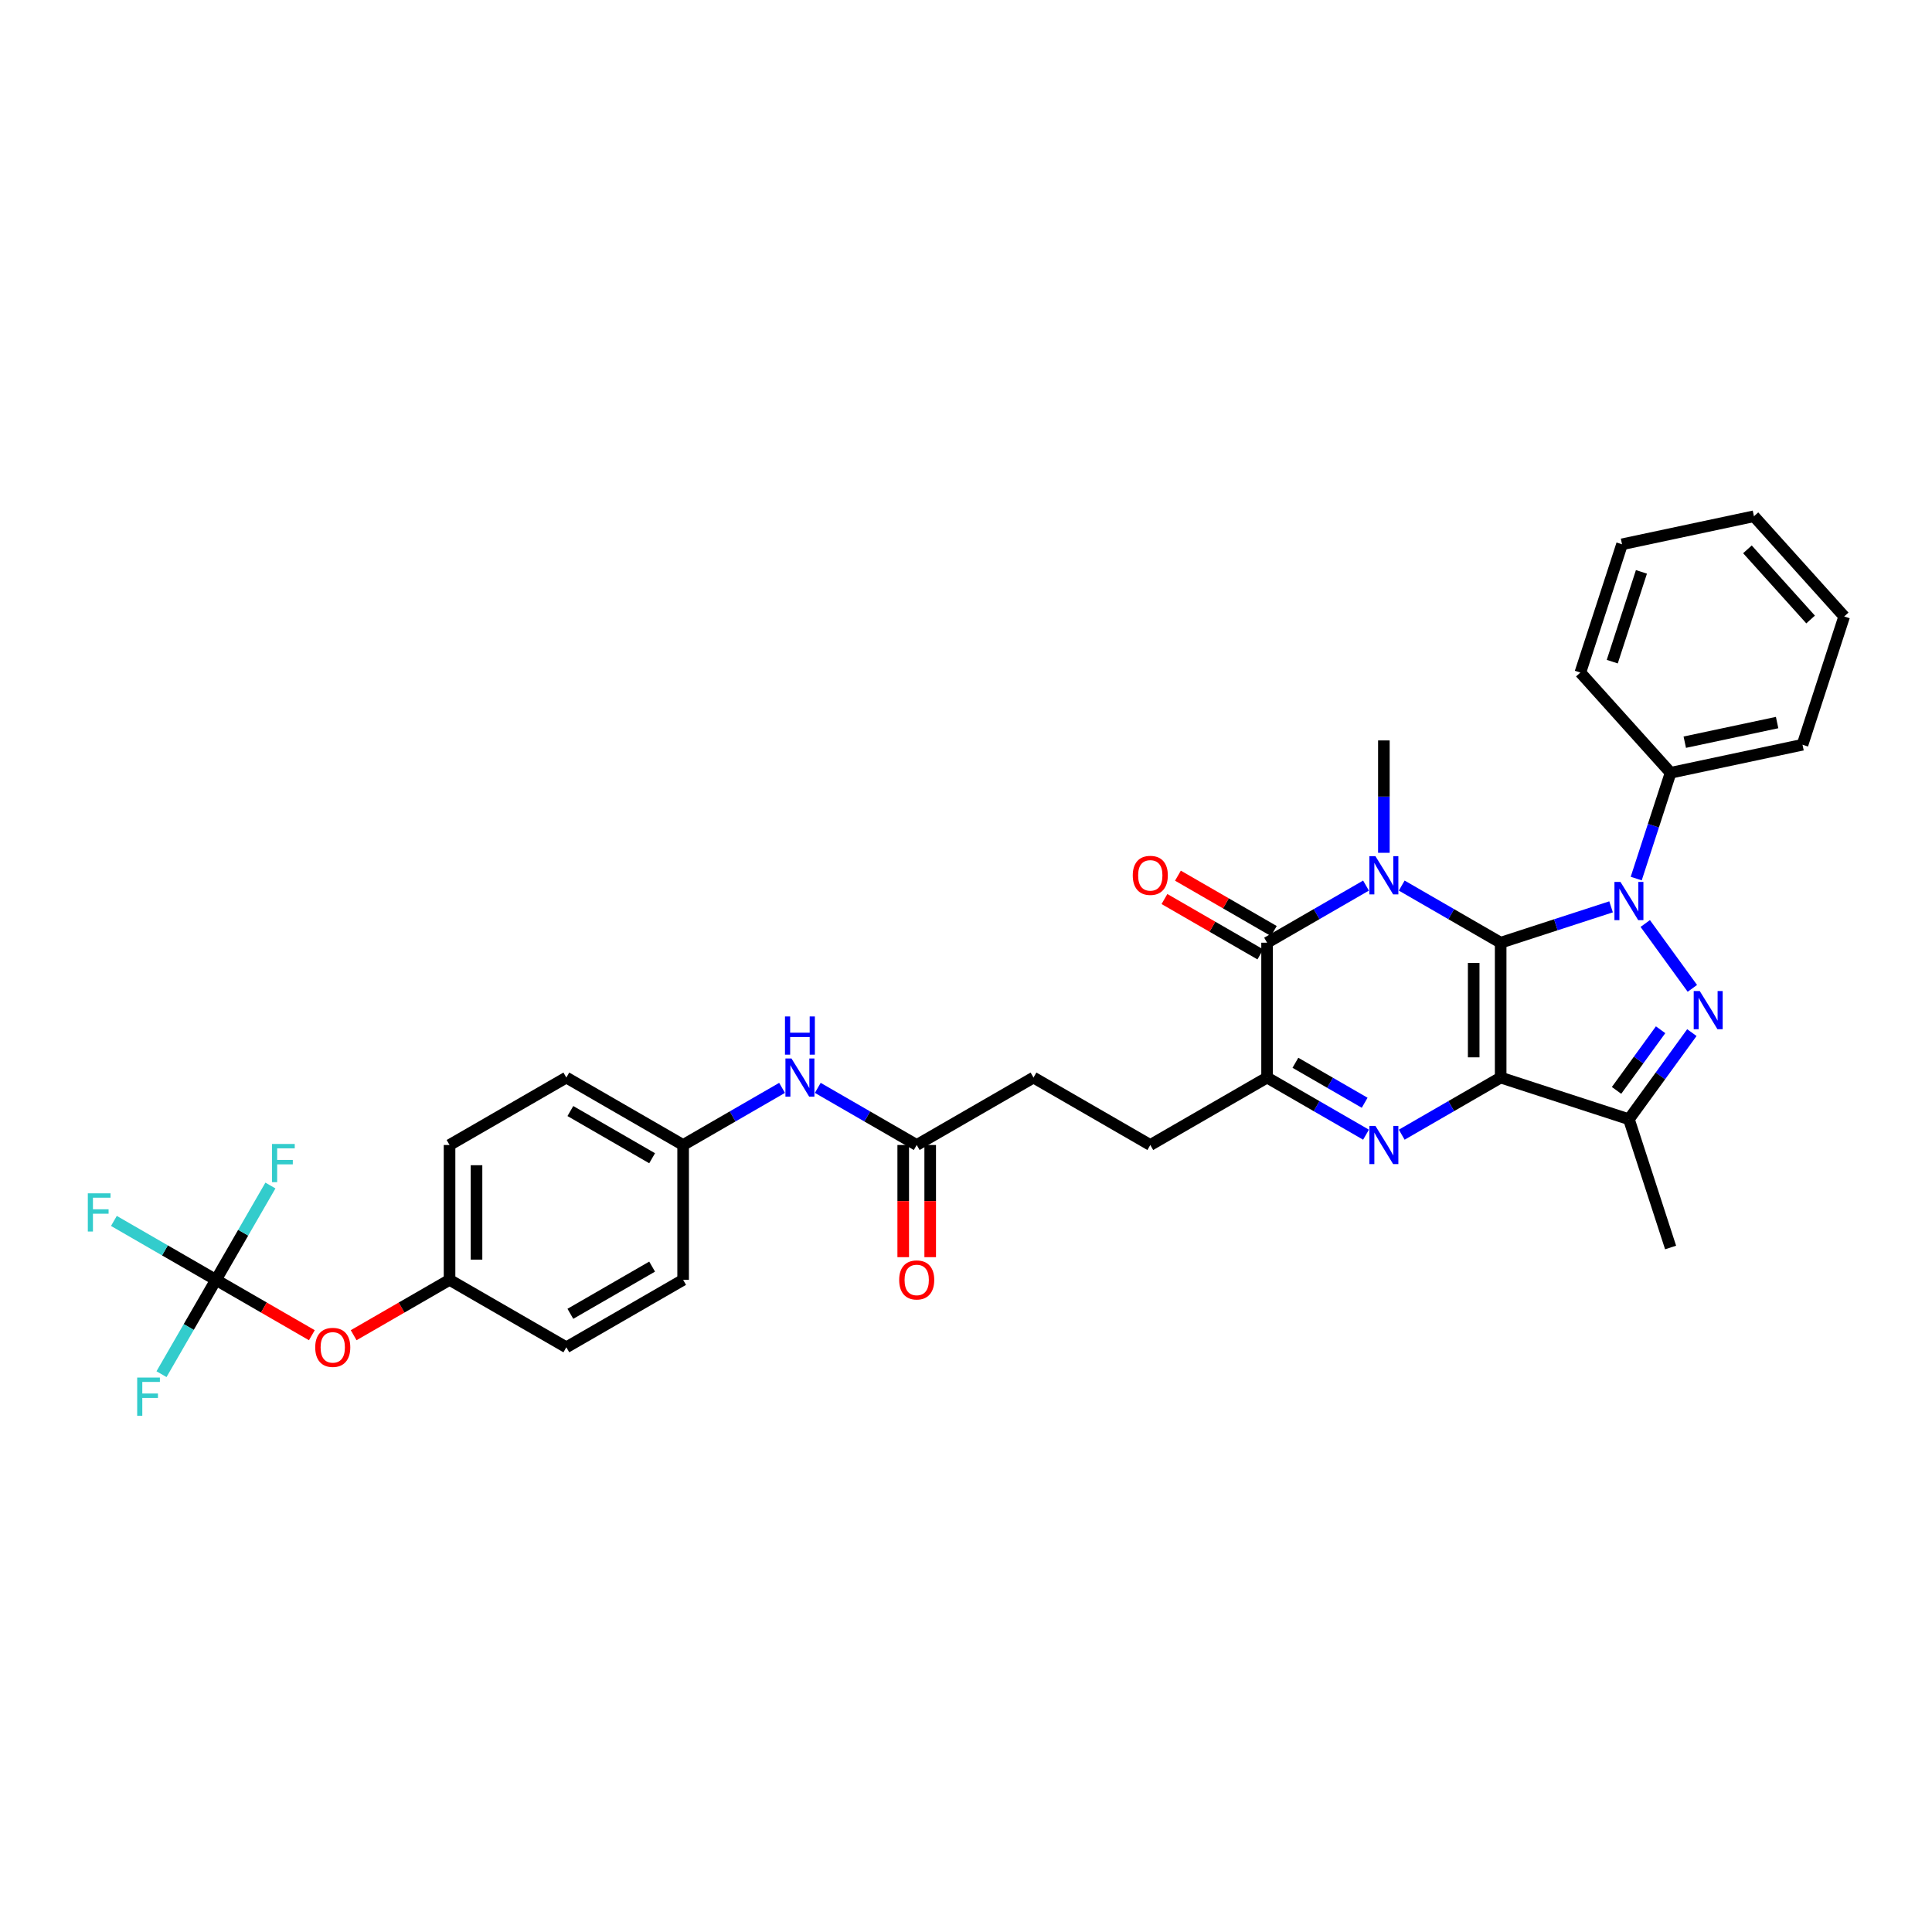 <?xml version='1.0' encoding='iso-8859-1'?>
<svg version='1.1' baseProfile='full'
              xmlns='http://www.w3.org/2000/svg'
                      xmlns:rdkit='http://www.rdkit.org/xml'
                      xmlns:xlink='http://www.w3.org/1999/xlink'
                  xml:space='preserve'
width='1000px' height='1000px' viewBox='0 0 1000 1000'>
<!-- END OF HEADER -->
<rect style='opacity:1.0;fill:#FFFFFF;stroke:none' width='1000' height='1000' x='0' y='0'> </rect>
<path class='bond-0' d='M 776.742,487.944 L 776.742,557.746' style='fill:none;fill-rule:evenodd;stroke:#000000;stroke-width:6px;stroke-linecap:butt;stroke-linejoin:miter;stroke-opacity:1' />
<path class='bond-0' d='M 762.781,498.414 L 762.781,547.276' style='fill:none;fill-rule:evenodd;stroke:#000000;stroke-width:6px;stroke-linecap:butt;stroke-linejoin:miter;stroke-opacity:1' />
<path class='bond-1' d='M 776.742,487.944 L 751.137,473.161' style='fill:none;fill-rule:evenodd;stroke:#000000;stroke-width:6px;stroke-linecap:butt;stroke-linejoin:miter;stroke-opacity:1' />
<path class='bond-1' d='M 751.137,473.161 L 725.533,458.378' style='fill:none;fill-rule:evenodd;stroke:#0000FF;stroke-width:6px;stroke-linecap:butt;stroke-linejoin:miter;stroke-opacity:1' />
<path class='bond-2' d='M 776.742,487.944 L 805.314,478.66' style='fill:none;fill-rule:evenodd;stroke:#000000;stroke-width:6px;stroke-linecap:butt;stroke-linejoin:miter;stroke-opacity:1' />
<path class='bond-2' d='M 805.314,478.66 L 833.886,469.376' style='fill:none;fill-rule:evenodd;stroke:#0000FF;stroke-width:6px;stroke-linecap:butt;stroke-linejoin:miter;stroke-opacity:1' />
<path class='bond-3' d='M 776.742,557.746 L 751.137,572.529' style='fill:none;fill-rule:evenodd;stroke:#000000;stroke-width:6px;stroke-linecap:butt;stroke-linejoin:miter;stroke-opacity:1' />
<path class='bond-3' d='M 751.137,572.529 L 725.533,587.312' style='fill:none;fill-rule:evenodd;stroke:#0000FF;stroke-width:6px;stroke-linecap:butt;stroke-linejoin:miter;stroke-opacity:1' />
<path class='bond-6' d='M 776.742,557.746 L 843.128,579.317' style='fill:none;fill-rule:evenodd;stroke:#000000;stroke-width:6px;stroke-linecap:butt;stroke-linejoin:miter;stroke-opacity:1' />
<path class='bond-5' d='M 707.049,458.378 L 681.445,473.161' style='fill:none;fill-rule:evenodd;stroke:#0000FF;stroke-width:6px;stroke-linecap:butt;stroke-linejoin:miter;stroke-opacity:1' />
<path class='bond-5' d='M 681.445,473.161 L 655.84,487.944' style='fill:none;fill-rule:evenodd;stroke:#000000;stroke-width:6px;stroke-linecap:butt;stroke-linejoin:miter;stroke-opacity:1' />
<path class='bond-16' d='M 716.291,441.413 L 716.291,412.327' style='fill:none;fill-rule:evenodd;stroke:#0000FF;stroke-width:6px;stroke-linecap:butt;stroke-linejoin:miter;stroke-opacity:1' />
<path class='bond-16' d='M 716.291,412.327 L 716.291,383.24' style='fill:none;fill-rule:evenodd;stroke:#000000;stroke-width:6px;stroke-linecap:butt;stroke-linejoin:miter;stroke-opacity:1' />
<path class='bond-4' d='M 851.577,478.003 L 875.969,511.575' style='fill:none;fill-rule:evenodd;stroke:#0000FF;stroke-width:6px;stroke-linecap:butt;stroke-linejoin:miter;stroke-opacity:1' />
<path class='bond-9' d='M 846.906,454.744 L 855.802,427.366' style='fill:none;fill-rule:evenodd;stroke:#0000FF;stroke-width:6px;stroke-linecap:butt;stroke-linejoin:miter;stroke-opacity:1' />
<path class='bond-9' d='M 855.802,427.366 L 864.698,399.987' style='fill:none;fill-rule:evenodd;stroke:#000000;stroke-width:6px;stroke-linecap:butt;stroke-linejoin:miter;stroke-opacity:1' />
<path class='bond-34' d='M 707.049,587.312 L 681.445,572.529' style='fill:none;fill-rule:evenodd;stroke:#0000FF;stroke-width:6px;stroke-linecap:butt;stroke-linejoin:miter;stroke-opacity:1' />
<path class='bond-34' d='M 681.445,572.529 L 655.84,557.746' style='fill:none;fill-rule:evenodd;stroke:#000000;stroke-width:6px;stroke-linecap:butt;stroke-linejoin:miter;stroke-opacity:1' />
<path class='bond-34' d='M 706.348,570.787 L 688.425,560.439' style='fill:none;fill-rule:evenodd;stroke:#0000FF;stroke-width:6px;stroke-linecap:butt;stroke-linejoin:miter;stroke-opacity:1' />
<path class='bond-34' d='M 688.425,560.439 L 670.502,550.091' style='fill:none;fill-rule:evenodd;stroke:#000000;stroke-width:6px;stroke-linecap:butt;stroke-linejoin:miter;stroke-opacity:1' />
<path class='bond-33' d='M 875.708,534.474 L 859.418,556.895' style='fill:none;fill-rule:evenodd;stroke:#0000FF;stroke-width:6px;stroke-linecap:butt;stroke-linejoin:miter;stroke-opacity:1' />
<path class='bond-33' d='M 859.418,556.895 L 843.128,579.317' style='fill:none;fill-rule:evenodd;stroke:#000000;stroke-width:6px;stroke-linecap:butt;stroke-linejoin:miter;stroke-opacity:1' />
<path class='bond-33' d='M 859.526,532.995 L 848.124,548.69' style='fill:none;fill-rule:evenodd;stroke:#0000FF;stroke-width:6px;stroke-linecap:butt;stroke-linejoin:miter;stroke-opacity:1' />
<path class='bond-33' d='M 848.124,548.69 L 836.721,564.384' style='fill:none;fill-rule:evenodd;stroke:#000000;stroke-width:6px;stroke-linecap:butt;stroke-linejoin:miter;stroke-opacity:1' />
<path class='bond-7' d='M 655.84,487.944 L 655.84,557.746' style='fill:none;fill-rule:evenodd;stroke:#000000;stroke-width:6px;stroke-linecap:butt;stroke-linejoin:miter;stroke-opacity:1' />
<path class='bond-11' d='M 659.33,481.899 L 634.514,467.571' style='fill:none;fill-rule:evenodd;stroke:#000000;stroke-width:6px;stroke-linecap:butt;stroke-linejoin:miter;stroke-opacity:1' />
<path class='bond-11' d='M 634.514,467.571 L 609.699,453.244' style='fill:none;fill-rule:evenodd;stroke:#FF0000;stroke-width:6px;stroke-linecap:butt;stroke-linejoin:miter;stroke-opacity:1' />
<path class='bond-11' d='M 652.35,493.989 L 627.534,479.661' style='fill:none;fill-rule:evenodd;stroke:#000000;stroke-width:6px;stroke-linecap:butt;stroke-linejoin:miter;stroke-opacity:1' />
<path class='bond-11' d='M 627.534,479.661 L 602.718,465.334' style='fill:none;fill-rule:evenodd;stroke:#FF0000;stroke-width:6px;stroke-linecap:butt;stroke-linejoin:miter;stroke-opacity:1' />
<path class='bond-23' d='M 843.128,579.317 L 864.698,645.703' style='fill:none;fill-rule:evenodd;stroke:#000000;stroke-width:6px;stroke-linecap:butt;stroke-linejoin:miter;stroke-opacity:1' />
<path class='bond-14' d='M 655.84,557.746 L 595.389,592.648' style='fill:none;fill-rule:evenodd;stroke:#000000;stroke-width:6px;stroke-linecap:butt;stroke-linejoin:miter;stroke-opacity:1' />
<path class='bond-8' d='M 111.783,662.45 L 136.598,676.778' style='fill:none;fill-rule:evenodd;stroke:#000000;stroke-width:6px;stroke-linecap:butt;stroke-linejoin:miter;stroke-opacity:1' />
<path class='bond-8' d='M 136.598,676.778 L 161.414,691.105' style='fill:none;fill-rule:evenodd;stroke:#FF0000;stroke-width:6px;stroke-linecap:butt;stroke-linejoin:miter;stroke-opacity:1' />
<path class='bond-17' d='M 111.783,662.45 L 85.368,647.2' style='fill:none;fill-rule:evenodd;stroke:#000000;stroke-width:6px;stroke-linecap:butt;stroke-linejoin:miter;stroke-opacity:1' />
<path class='bond-17' d='M 85.368,647.2 L 58.954,631.95' style='fill:none;fill-rule:evenodd;stroke:#33CCCC;stroke-width:6px;stroke-linecap:butt;stroke-linejoin:miter;stroke-opacity:1' />
<path class='bond-18' d='M 111.783,662.45 L 97.689,686.861' style='fill:none;fill-rule:evenodd;stroke:#000000;stroke-width:6px;stroke-linecap:butt;stroke-linejoin:miter;stroke-opacity:1' />
<path class='bond-18' d='M 97.689,686.861 L 83.596,711.272' style='fill:none;fill-rule:evenodd;stroke:#33CCCC;stroke-width:6px;stroke-linecap:butt;stroke-linejoin:miter;stroke-opacity:1' />
<path class='bond-19' d='M 111.783,662.45 L 125.876,638.039' style='fill:none;fill-rule:evenodd;stroke:#000000;stroke-width:6px;stroke-linecap:butt;stroke-linejoin:miter;stroke-opacity:1' />
<path class='bond-19' d='M 125.876,638.039 L 139.97,613.628' style='fill:none;fill-rule:evenodd;stroke:#33CCCC;stroke-width:6px;stroke-linecap:butt;stroke-linejoin:miter;stroke-opacity:1' />
<path class='bond-28' d='M 864.698,399.987 L 932.975,385.475' style='fill:none;fill-rule:evenodd;stroke:#000000;stroke-width:6px;stroke-linecap:butt;stroke-linejoin:miter;stroke-opacity:1' />
<path class='bond-28' d='M 872.037,384.155 L 919.831,373.996' style='fill:none;fill-rule:evenodd;stroke:#000000;stroke-width:6px;stroke-linecap:butt;stroke-linejoin:miter;stroke-opacity:1' />
<path class='bond-29' d='M 864.698,399.987 L 817.991,348.114' style='fill:none;fill-rule:evenodd;stroke:#000000;stroke-width:6px;stroke-linecap:butt;stroke-linejoin:miter;stroke-opacity:1' />
<path class='bond-10' d='M 474.488,592.648 L 534.938,557.746' style='fill:none;fill-rule:evenodd;stroke:#000000;stroke-width:6px;stroke-linecap:butt;stroke-linejoin:miter;stroke-opacity:1' />
<path class='bond-12' d='M 474.488,592.648 L 448.883,577.865' style='fill:none;fill-rule:evenodd;stroke:#000000;stroke-width:6px;stroke-linecap:butt;stroke-linejoin:miter;stroke-opacity:1' />
<path class='bond-12' d='M 448.883,577.865 L 423.279,563.082' style='fill:none;fill-rule:evenodd;stroke:#0000FF;stroke-width:6px;stroke-linecap:butt;stroke-linejoin:miter;stroke-opacity:1' />
<path class='bond-15' d='M 467.507,592.648 L 467.507,621.679' style='fill:none;fill-rule:evenodd;stroke:#000000;stroke-width:6px;stroke-linecap:butt;stroke-linejoin:miter;stroke-opacity:1' />
<path class='bond-15' d='M 467.507,621.679 L 467.507,650.709' style='fill:none;fill-rule:evenodd;stroke:#FF0000;stroke-width:6px;stroke-linecap:butt;stroke-linejoin:miter;stroke-opacity:1' />
<path class='bond-15' d='M 481.468,592.648 L 481.468,621.679' style='fill:none;fill-rule:evenodd;stroke:#000000;stroke-width:6px;stroke-linecap:butt;stroke-linejoin:miter;stroke-opacity:1' />
<path class='bond-15' d='M 481.468,621.679 L 481.468,650.709' style='fill:none;fill-rule:evenodd;stroke:#FF0000;stroke-width:6px;stroke-linecap:butt;stroke-linejoin:miter;stroke-opacity:1' />
<path class='bond-20' d='M 404.795,563.082 L 379.19,577.865' style='fill:none;fill-rule:evenodd;stroke:#0000FF;stroke-width:6px;stroke-linecap:butt;stroke-linejoin:miter;stroke-opacity:1' />
<path class='bond-20' d='M 379.19,577.865 L 353.586,592.648' style='fill:none;fill-rule:evenodd;stroke:#000000;stroke-width:6px;stroke-linecap:butt;stroke-linejoin:miter;stroke-opacity:1' />
<path class='bond-13' d='M 183.053,691.105 L 207.869,676.778' style='fill:none;fill-rule:evenodd;stroke:#FF0000;stroke-width:6px;stroke-linecap:butt;stroke-linejoin:miter;stroke-opacity:1' />
<path class='bond-13' d='M 207.869,676.778 L 232.684,662.45' style='fill:none;fill-rule:evenodd;stroke:#000000;stroke-width:6px;stroke-linecap:butt;stroke-linejoin:miter;stroke-opacity:1' />
<path class='bond-21' d='M 595.389,592.648 L 534.938,557.746' style='fill:none;fill-rule:evenodd;stroke:#000000;stroke-width:6px;stroke-linecap:butt;stroke-linejoin:miter;stroke-opacity:1' />
<path class='bond-24' d='M 353.586,592.648 L 353.586,662.45' style='fill:none;fill-rule:evenodd;stroke:#000000;stroke-width:6px;stroke-linecap:butt;stroke-linejoin:miter;stroke-opacity:1' />
<path class='bond-25' d='M 353.586,592.648 L 293.135,557.746' style='fill:none;fill-rule:evenodd;stroke:#000000;stroke-width:6px;stroke-linecap:butt;stroke-linejoin:miter;stroke-opacity:1' />
<path class='bond-25' d='M 337.538,599.503 L 295.223,575.072' style='fill:none;fill-rule:evenodd;stroke:#000000;stroke-width:6px;stroke-linecap:butt;stroke-linejoin:miter;stroke-opacity:1' />
<path class='bond-22' d='M 232.684,662.45 L 232.684,592.648' style='fill:none;fill-rule:evenodd;stroke:#000000;stroke-width:6px;stroke-linecap:butt;stroke-linejoin:miter;stroke-opacity:1' />
<path class='bond-22' d='M 246.645,651.98 L 246.645,603.118' style='fill:none;fill-rule:evenodd;stroke:#000000;stroke-width:6px;stroke-linecap:butt;stroke-linejoin:miter;stroke-opacity:1' />
<path class='bond-36' d='M 232.684,662.45 L 293.135,697.351' style='fill:none;fill-rule:evenodd;stroke:#000000;stroke-width:6px;stroke-linecap:butt;stroke-linejoin:miter;stroke-opacity:1' />
<path class='bond-26' d='M 353.586,662.45 L 293.135,697.351' style='fill:none;fill-rule:evenodd;stroke:#000000;stroke-width:6px;stroke-linecap:butt;stroke-linejoin:miter;stroke-opacity:1' />
<path class='bond-26' d='M 337.538,655.595 L 295.223,680.026' style='fill:none;fill-rule:evenodd;stroke:#000000;stroke-width:6px;stroke-linecap:butt;stroke-linejoin:miter;stroke-opacity:1' />
<path class='bond-27' d='M 293.135,557.746 L 232.684,592.648' style='fill:none;fill-rule:evenodd;stroke:#000000;stroke-width:6px;stroke-linecap:butt;stroke-linejoin:miter;stroke-opacity:1' />
<path class='bond-30' d='M 932.975,385.475 L 954.545,319.088' style='fill:none;fill-rule:evenodd;stroke:#000000;stroke-width:6px;stroke-linecap:butt;stroke-linejoin:miter;stroke-opacity:1' />
<path class='bond-31' d='M 817.991,348.114 L 839.561,281.728' style='fill:none;fill-rule:evenodd;stroke:#000000;stroke-width:6px;stroke-linecap:butt;stroke-linejoin:miter;stroke-opacity:1' />
<path class='bond-31' d='M 834.504,342.47 L 849.603,296' style='fill:none;fill-rule:evenodd;stroke:#000000;stroke-width:6px;stroke-linecap:butt;stroke-linejoin:miter;stroke-opacity:1' />
<path class='bond-35' d='M 954.545,319.088 L 907.838,267.215' style='fill:none;fill-rule:evenodd;stroke:#000000;stroke-width:6px;stroke-linecap:butt;stroke-linejoin:miter;stroke-opacity:1' />
<path class='bond-35' d='M 937.165,320.649 L 904.47,284.337' style='fill:none;fill-rule:evenodd;stroke:#000000;stroke-width:6px;stroke-linecap:butt;stroke-linejoin:miter;stroke-opacity:1' />
<path class='bond-32' d='M 839.561,281.728 L 907.838,267.215' style='fill:none;fill-rule:evenodd;stroke:#000000;stroke-width:6px;stroke-linecap:butt;stroke-linejoin:miter;stroke-opacity:1' />
<path  class='atom-2' d='M 711.921 443.158
L 718.399 453.629
Q 719.041 454.662, 720.074 456.533
Q 721.107 458.403, 721.163 458.515
L 721.163 443.158
L 723.788 443.158
L 723.788 462.926
L 721.079 462.926
L 714.127 451.479
Q 713.317 450.139, 712.452 448.603
Q 711.614 447.067, 711.363 446.593
L 711.363 462.926
L 708.794 462.926
L 708.794 443.158
L 711.921 443.158
' fill='#0000FF'/>
<path  class='atom-3' d='M 838.758 456.49
L 845.236 466.96
Q 845.878 467.993, 846.911 469.864
Q 847.944 471.734, 848 471.846
L 848 456.49
L 850.625 456.49
L 850.625 476.258
L 847.916 476.258
L 840.964 464.81
Q 840.154 463.47, 839.289 461.934
Q 838.451 460.398, 838.2 459.924
L 838.2 476.258
L 835.631 476.258
L 835.631 456.49
L 838.758 456.49
' fill='#0000FF'/>
<path  class='atom-4' d='M 711.921 582.764
L 718.399 593.234
Q 719.041 594.267, 720.074 596.138
Q 721.107 598.008, 721.163 598.12
L 721.163 582.764
L 723.788 582.764
L 723.788 602.532
L 721.079 602.532
L 714.127 591.084
Q 713.317 589.744, 712.452 588.208
Q 711.614 586.673, 711.363 586.198
L 711.363 602.532
L 708.794 602.532
L 708.794 582.764
L 711.921 582.764
' fill='#0000FF'/>
<path  class='atom-5' d='M 879.787 512.961
L 886.265 523.431
Q 886.907 524.464, 887.94 526.335
Q 888.973 528.206, 889.029 528.318
L 889.029 512.961
L 891.654 512.961
L 891.654 532.729
L 888.945 532.729
L 881.993 521.281
Q 881.183 519.941, 880.318 518.406
Q 879.48 516.87, 879.229 516.395
L 879.229 532.729
L 876.66 532.729
L 876.66 512.961
L 879.787 512.961
' fill='#0000FF'/>
<path  class='atom-12' d='M 586.315 453.098
Q 586.315 448.352, 588.66 445.699
Q 591.006 443.047, 595.389 443.047
Q 599.773 443.047, 602.118 445.699
Q 604.464 448.352, 604.464 453.098
Q 604.464 457.901, 602.09 460.637
Q 599.717 463.345, 595.389 463.345
Q 591.034 463.345, 588.66 460.637
Q 586.315 457.929, 586.315 453.098
M 595.389 461.112
Q 598.405 461.112, 600.024 459.101
Q 601.671 457.063, 601.671 453.098
Q 601.671 449.217, 600.024 447.263
Q 598.405 445.28, 595.389 445.28
Q 592.374 445.28, 590.726 447.235
Q 589.107 449.189, 589.107 453.098
Q 589.107 457.091, 590.726 459.101
Q 592.374 461.112, 595.389 461.112
' fill='#FF0000'/>
<path  class='atom-13' d='M 409.667 547.862
L 416.145 558.333
Q 416.787 559.366, 417.82 561.236
Q 418.853 563.107, 418.909 563.219
L 418.909 547.862
L 421.534 547.862
L 421.534 567.63
L 418.825 567.63
L 411.873 556.183
Q 411.063 554.843, 410.198 553.307
Q 409.36 551.771, 409.109 551.297
L 409.109 567.63
L 406.54 567.63
L 406.54 547.862
L 409.667 547.862
' fill='#0000FF'/>
<path  class='atom-13' d='M 406.303 526.117
L 408.983 526.117
L 408.983 534.522
L 419.09 534.522
L 419.09 526.117
L 421.771 526.117
L 421.771 545.885
L 419.09 545.885
L 419.09 536.755
L 408.983 536.755
L 408.983 545.885
L 406.303 545.885
L 406.303 526.117
' fill='#0000FF'/>
<path  class='atom-14' d='M 163.159 697.407
Q 163.159 692.661, 165.505 690.008
Q 167.85 687.356, 172.234 687.356
Q 176.617 687.356, 178.963 690.008
Q 181.308 692.661, 181.308 697.407
Q 181.308 702.21, 178.935 704.946
Q 176.561 707.654, 172.234 707.654
Q 167.878 707.654, 165.505 704.946
Q 163.159 702.238, 163.159 697.407
M 172.234 705.421
Q 175.249 705.421, 176.868 703.41
Q 178.516 701.372, 178.516 697.407
Q 178.516 693.526, 176.868 691.572
Q 175.249 689.589, 172.234 689.589
Q 169.218 689.589, 167.571 691.544
Q 165.951 693.498, 165.951 697.407
Q 165.951 701.4, 167.571 703.41
Q 169.218 705.421, 172.234 705.421
' fill='#FF0000'/>
<path  class='atom-16' d='M 465.413 662.506
Q 465.413 657.759, 467.759 655.107
Q 470.104 652.454, 474.488 652.454
Q 478.871 652.454, 481.217 655.107
Q 483.562 657.759, 483.562 662.506
Q 483.562 667.308, 481.189 670.045
Q 478.815 672.753, 474.488 672.753
Q 470.132 672.753, 467.759 670.045
Q 465.413 667.336, 465.413 662.506
M 474.488 670.519
Q 477.503 670.519, 479.122 668.509
Q 480.77 666.471, 480.77 662.506
Q 480.77 658.625, 479.122 656.671
Q 477.503 654.688, 474.488 654.688
Q 471.472 654.688, 469.825 656.643
Q 468.205 658.597, 468.205 662.506
Q 468.205 666.499, 469.825 668.509
Q 471.472 670.519, 474.488 670.519
' fill='#FF0000'/>
<path  class='atom-18' d='M 45.455 617.665
L 57.209 617.665
L 57.209 619.926
L 48.107 619.926
L 48.107 625.929
L 56.204 625.929
L 56.204 628.219
L 48.107 628.219
L 48.107 637.433
L 45.455 637.433
L 45.455 617.665
' fill='#33CCCC'/>
<path  class='atom-19' d='M 71.004 713.017
L 82.759 713.017
L 82.759 715.279
L 73.657 715.279
L 73.657 721.282
L 81.754 721.282
L 81.754 723.571
L 73.657 723.571
L 73.657 732.785
L 71.004 732.785
L 71.004 713.017
' fill='#33CCCC'/>
<path  class='atom-20' d='M 140.807 592.115
L 152.561 592.115
L 152.561 594.377
L 143.459 594.377
L 143.459 600.38
L 151.556 600.38
L 151.556 602.669
L 143.459 602.669
L 143.459 611.883
L 140.807 611.883
L 140.807 592.115
' fill='#33CCCC'/>
</svg>
